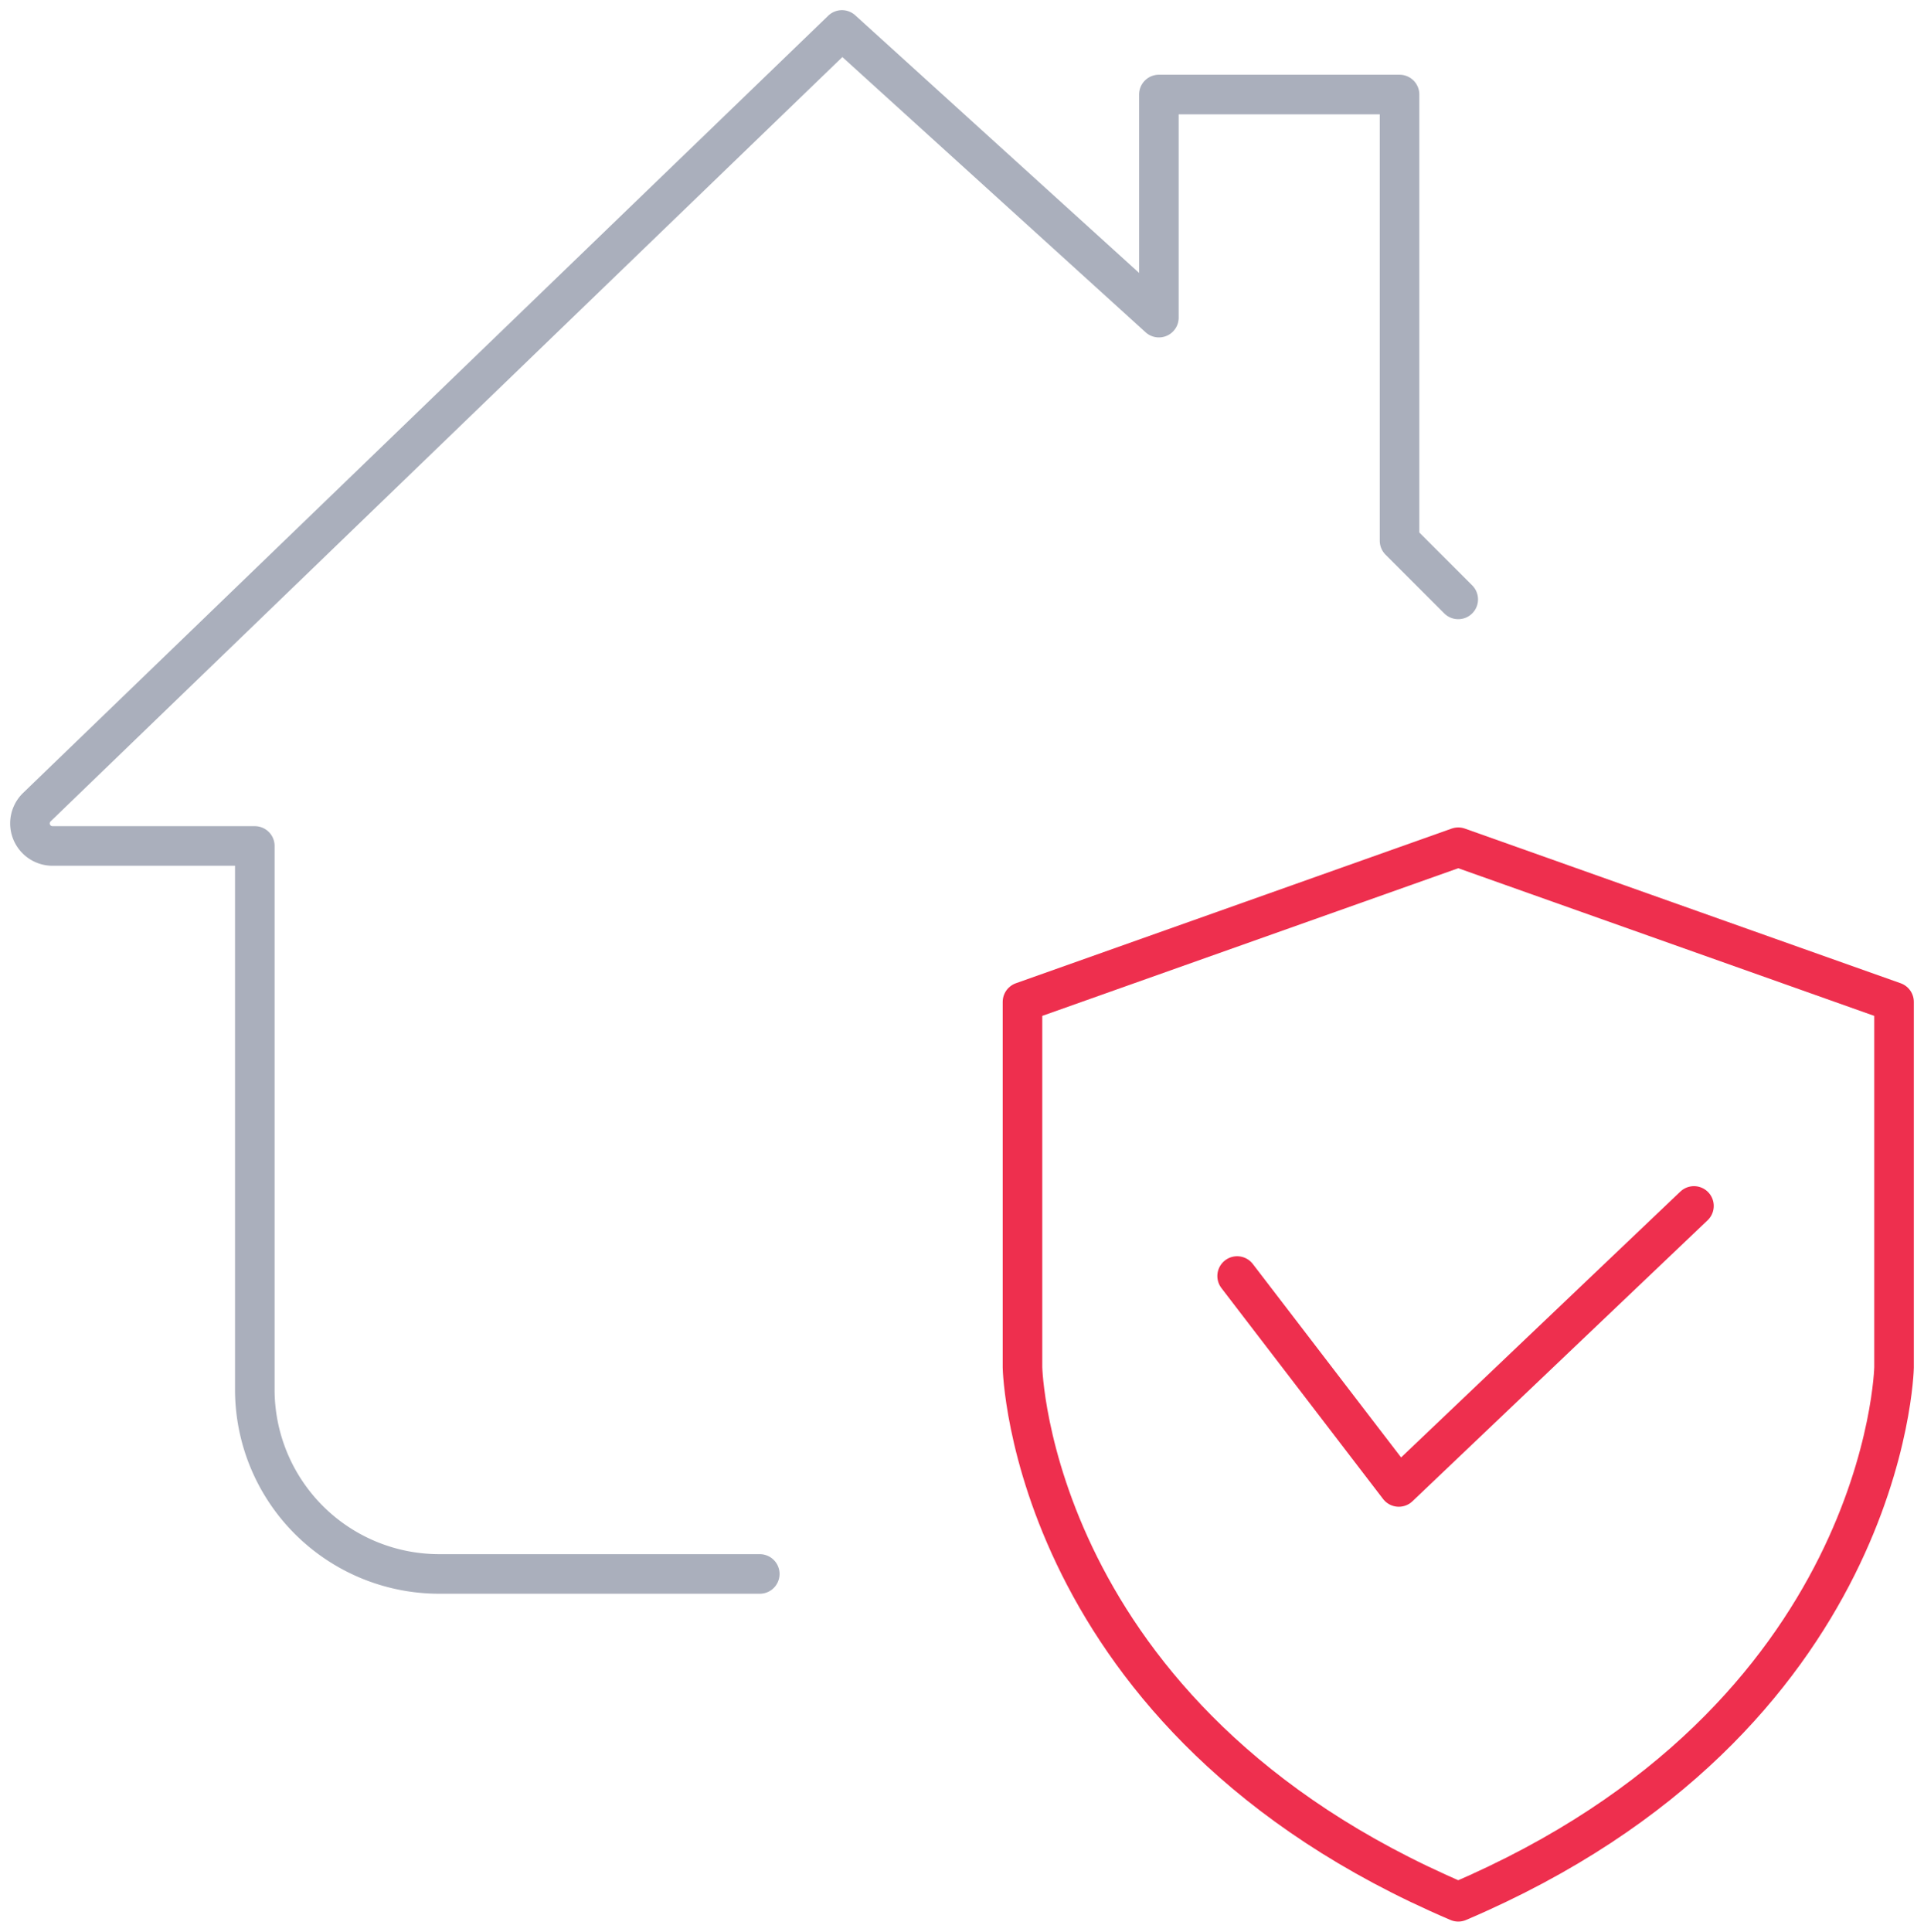 <svg xmlns="http://www.w3.org/2000/svg" xmlns:xlink="http://www.w3.org/1999/xlink" width="48.619" height="48.806" viewBox="0 0 48.619 48.806">
  <defs>
    <clipPath id="clip-path">
      <rect id="Rectangle_1330" data-name="Rectangle 1330" width="48.619" height="48.806" fill="none" stroke="#aaafbc" stroke-width="1"/>
    </clipPath>
  </defs>
  <g id="Group_3122" data-name="Group 3122" transform="translate(0 0)">
    <g id="Group_3121" data-name="Group 3121" transform="translate(0 -0.001)" clip-path="url(#clip-path)">
      <path id="Path_4541" data-name="Path 4541" d="M19.567,40.136h-8.1a4.66,4.66,0,0,1-4.66-4.66V21.743H1.7a.57.57,0,0,1-.4-.981L21.644,1.126l8.009,7.268V2.757h6.081V14.03l1.483,1.483" transform="translate(-0.368 -0.368)" fill="none" stroke="#aaafbc" stroke-linecap="round" stroke-linejoin="round" stroke-width="1"/>
      <path id="Path_4542" data-name="Path 4542" d="M46.47,47.062l4.085,5.329,7.459-7.1" transform="translate(-15.208 -14.821)" fill="none" stroke="#ee2f4e" stroke-linecap="round" stroke-linejoin="round" stroke-width="1"/>
      <path id="Path_4543" data-name="Path 4543" d="M49.42,31.821,38.408,35.729v9.236s.178,8.881,11.012,13.5c10.834-4.618,11.012-13.5,11.012-13.5V35.729Z" transform="translate(-12.57 -10.414)" fill="none" stroke="#ee2f4e" stroke-linecap="round" stroke-linejoin="round" stroke-width="1"/>
    </g>
  </g>
</svg>
